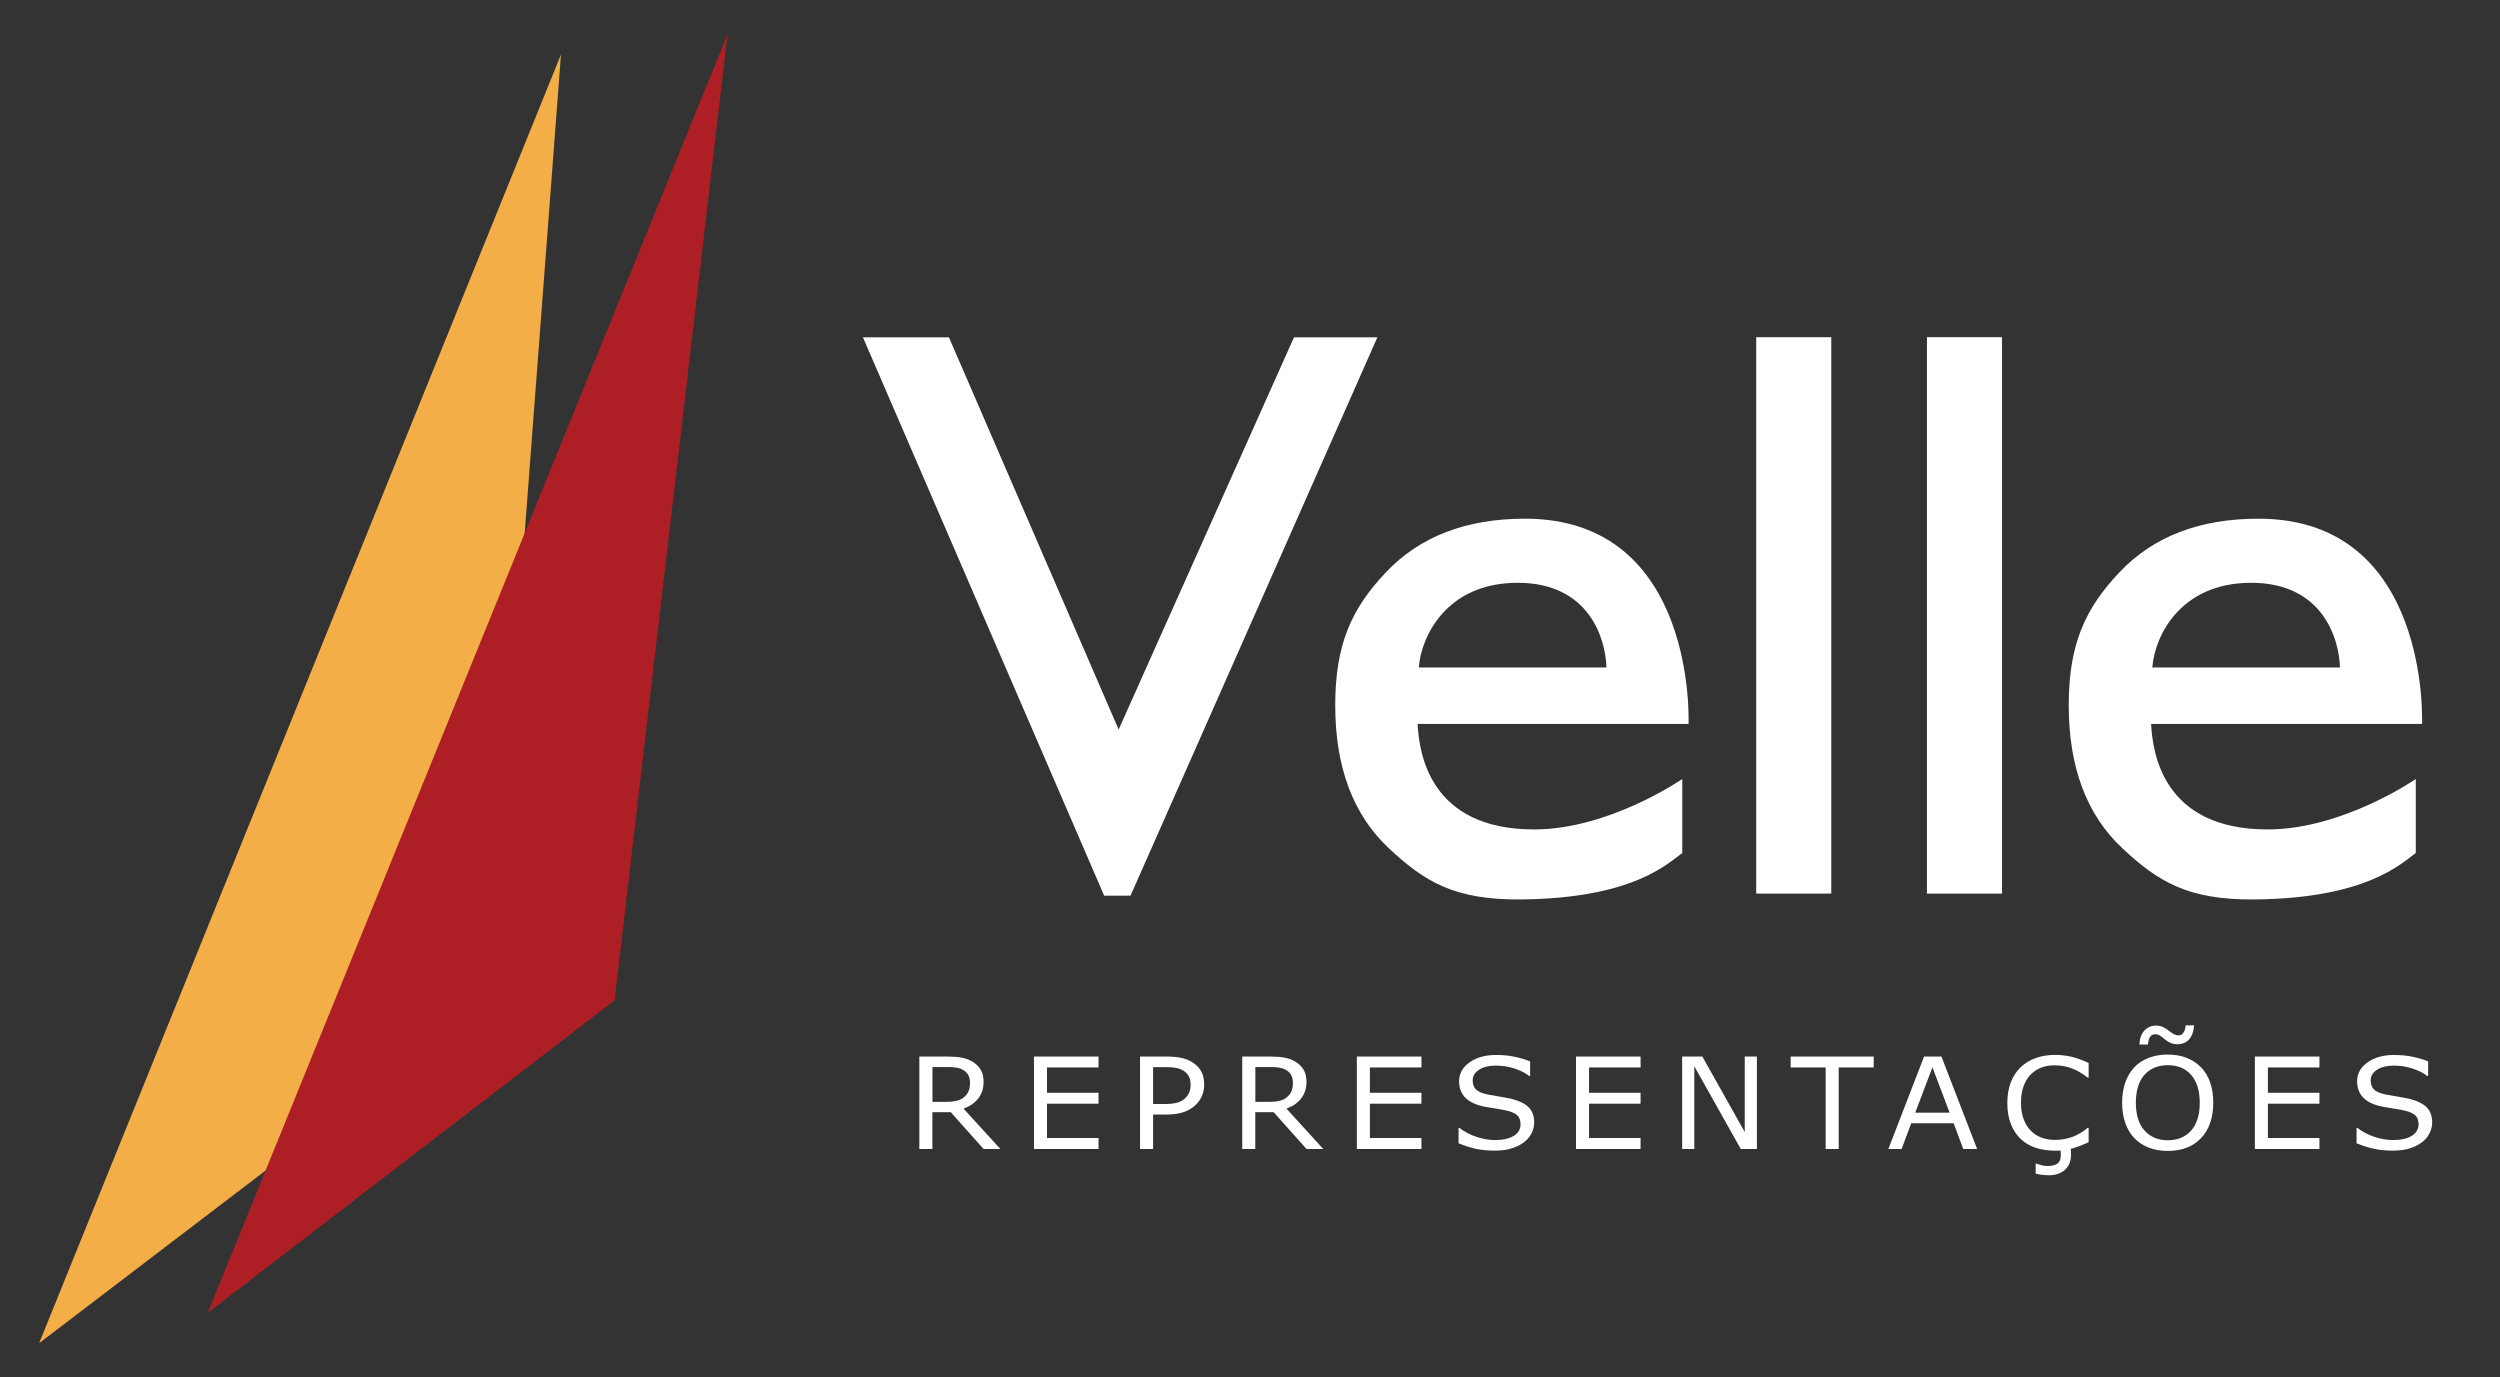 <?xml version="1.0" encoding="UTF-8"?>
<svg id="Layer_3" data-name="Layer 3" xmlns="http://www.w3.org/2000/svg" viewBox="0 0 364.28 200.71">
  <rect x="0" y="0" width="364.28" height="200.71" fill="#333333" stroke="none"/>
  <defs>
    <style>
      .cls-1 {
        fill: #fff;
      }

      .cls-2 {
        fill: #f4ae47;
      }

      .cls-3 {
        fill: #ae1f25;
      }
    </style>
  </defs>
  <polygon class="cls-2" points="5.7 195.72 71.3 145.71 81.74 7.95 5.7 195.72"/>
  <polygon class="cls-3" points="30.27 191.29 89.55 145.76 106.01 4.99 30.27 191.29"/>
  <path class="cls-1" d="m200.7,49.15l-35.97,81.36h-3.84l-35.15-81.36h12.53l24.73,57.15,25.55-57.15h12.15Z"/>
  <path class="cls-1" d="m246.04,105.49h-39.48c.23,4.23,1.72,15.37,16.98,15.37,10.96,0,21.59-7.35,21.59-7.35v10.78c-2.18,1.58-7.21,6.6-23.44,6.77-9.77.1-14.13-2.6-19.33-7.47s-7.8-11.81-7.8-20.82,2.46-14.17,7.39-19.38c4.92-5.21,11.68-7.81,20.26-7.81,25.12,0,23.83,29.91,23.83,29.91Zm-11.96-8.23c-.12-4.22-2.53-12.34-12.94-12.34s-14.09,7.89-14.4,12.34h27.34Z"/>
  <path class="cls-1" d="m352.92,105.49h-39.48c.23,4.23,1.72,15.37,16.98,15.37,10.96,0,21.59-7.35,21.59-7.35v10.78c-2.18,1.58-7.21,6.6-23.44,6.77-9.77.1-14.13-2.6-19.33-7.47-5.2-4.87-7.8-11.81-7.8-20.82s2.46-14.17,7.39-19.38c4.92-5.21,11.68-7.81,20.26-7.81,25.12,0,23.83,29.91,23.83,29.91Zm-11.96-8.23c-.12-4.22-2.53-12.34-12.94-12.34s-14.09,7.89-14.4,12.34h27.34Z"/>
  <path class="cls-1" d="m266.84,130.21h-10.94V49.13h10.94v81.08Z"/>
  <path class="cls-1" d="m291.72,130.21h-10.94V49.13h10.94v81.08Z"/>
  <g>
    <path class="cls-1" d="m145.78,167.42h-2.46l-4.78-5.36h-2.68v5.36h-1.9v-13.47h4c.86,0,1.58.05,2.16.16.58.11,1.09.29,1.55.57.52.31.92.69,1.21,1.16.29.47.44,1.06.44,1.78,0,.97-.26,1.78-.78,2.44s-1.23,1.15-2.14,1.48l5.37,5.89Zm-4.44-9.68c0-.39-.07-.73-.22-1.03-.14-.3-.38-.55-.71-.76-.27-.17-.6-.3-.98-.37-.38-.07-.82-.1-1.33-.1h-2.23v5.08h1.92c.6,0,1.12-.05,1.57-.15.45-.1.83-.29,1.14-.56.29-.25.5-.54.64-.87.14-.33.21-.75.21-1.25Z"/>
    <path class="cls-1" d="m160.07,167.42h-9.41v-13.47h9.41v1.59h-7.51v3.69h7.51v1.59h-7.51v5h7.51v1.59Z"/>
    <path class="cls-1" d="m175.47,158.02c0,.6-.11,1.15-.33,1.66-.22.51-.53.95-.93,1.33-.49.46-1.07.81-1.75,1.04-.67.23-1.52.35-2.54.35h-1.9v5.02h-1.9v-13.47h3.87c.86,0,1.58.07,2.18.2.59.14,1.12.35,1.58.64.54.34.96.77,1.26,1.28.3.51.45,1.16.45,1.95Zm-1.98.04c0-.46-.09-.87-.26-1.21-.17-.34-.44-.62-.79-.84-.31-.19-.66-.32-1.05-.4-.39-.08-.89-.12-1.49-.12h-1.88v5.38h1.6c.77,0,1.39-.06,1.87-.19.48-.13.87-.34,1.17-.62.3-.29.51-.59.64-.91.12-.32.19-.68.19-1.08Z"/>
    <path class="cls-1" d="m192.83,167.42h-2.46l-4.78-5.36h-2.68v5.36h-1.9v-13.47h4c.86,0,1.58.05,2.16.16.58.11,1.09.29,1.55.57.52.31.92.69,1.21,1.16.29.47.44,1.06.44,1.78,0,.97-.26,1.78-.78,2.44s-1.23,1.15-2.14,1.48l5.37,5.89Zm-4.44-9.68c0-.39-.07-.73-.22-1.03-.14-.3-.38-.55-.71-.76-.27-.17-.6-.3-.98-.37-.38-.07-.82-.1-1.33-.1h-2.23v5.08h1.92c.6,0,1.12-.05,1.57-.15.45-.1.83-.29,1.14-.56.29-.25.5-.54.64-.87.14-.33.21-.75.21-1.25Z"/>
    <path class="cls-1" d="m207.12,167.42h-9.41v-13.47h9.41v1.59h-7.51v3.69h7.51v1.59h-7.51v5h7.51v1.59Z"/>
    <path class="cls-1" d="m223.55,163.57c0,.52-.13,1.04-.39,1.56s-.62.95-1.09,1.3c-.51.39-1.11.69-1.79.9-.68.22-1.5.33-2.46.33-1.03,0-1.95-.09-2.78-.27-.82-.18-1.66-.45-2.51-.8v-2.24h.13c.72.57,1.56,1,2.5,1.31s1.83.46,2.67.46c1.18,0,2.09-.21,2.75-.62s.98-.97.98-1.66c0-.6-.16-1.04-.47-1.32-.31-.28-.78-.5-1.41-.66-.48-.12-1-.22-1.56-.3-.56-.08-1.15-.18-1.78-.3-1.27-.25-2.2-.69-2.81-1.3-.61-.61-.92-1.41-.92-2.39,0-1.13.5-2.05,1.52-2.77,1.01-.72,2.29-1.08,3.85-1.08,1,0,1.92.09,2.76.27.84.18,1.58.4,2.22.67v2.12h-.13c-.54-.43-1.26-.79-2.14-1.08-.89-.29-1.79-.43-2.72-.43-1.02,0-1.83.2-2.45.6-.62.4-.93.91-.93,1.54,0,.56.15,1,.46,1.32.31.32.85.56,1.62.73.41.08.99.19,1.75.31.75.12,1.39.24,1.92.37,1.06.27,1.86.67,2.4,1.2.54.54.81,1.29.81,2.25Z"/>
    <path class="cls-1" d="m239.05,167.42h-9.41v-13.47h9.41v1.59h-7.51v3.69h7.51v1.59h-7.51v5h7.51v1.59Z"/>
    <path class="cls-1" d="m256,167.42h-2.35l-6.77-12.05v12.05h-1.77v-13.47h2.94l6.18,11v-11h1.77v13.47Z"/>
    <path class="cls-1" d="m273.02,155.54h-5.1v11.88h-1.9v-11.88h-5.1v-1.59h12.1v1.59Z"/>
    <path class="cls-1" d="m288.09,167.42h-2.02l-1.4-3.75h-6.18l-1.4,3.75h-1.93l5.2-13.47h2.53l5.2,13.47Zm-4.01-5.29l-2.5-6.61-2.51,6.61h5.02Z"/>
    <path class="cls-1" d="m304.33,166.44c-.35.15-.67.28-.95.41-.28.13-.66.26-1.12.4-.07.02-.15.04-.23.07-.08.03-.18.05-.3.07.01.11.02.25.03.4,0,.15.01.3.01.44,0,.98-.3,1.72-.9,2.24-.6.52-1.37.78-2.31.78-.24,0-.55-.02-.94-.06s-.71-.1-1-.17v-1.47h.09c.17.06.39.13.69.22.29.08.6.13.92.13.68,0,1.17-.12,1.49-.36.31-.24.47-.62.47-1.14,0-.11,0-.24,0-.38,0-.14-.02-.26-.03-.38-.12.01-.25.02-.39.03-.14,0-.26,0-.38,0-1.04,0-1.98-.14-2.82-.41s-1.58-.7-2.21-1.29c-.61-.57-1.09-1.3-1.44-2.18-.35-.88-.52-1.91-.52-3.08,0-1.11.17-2.1.5-2.98.33-.87.81-1.61,1.44-2.22.61-.58,1.34-1.03,2.2-1.34s1.81-.46,2.86-.46c.77,0,1.53.09,2.3.26.76.17,1.61.48,2.55.92v2.13h-.14c-.79-.62-1.57-1.07-2.34-1.36-.77-.28-1.6-.43-2.48-.43-.72,0-1.37.11-1.95.33-.58.22-1.09.56-1.55,1.03-.44.45-.78,1.02-1.03,1.71-.25.69-.37,1.49-.37,2.39s.14,1.76.41,2.44c.27.68.62,1.24,1.05,1.66.45.45.97.78,1.57.99.6.21,1.23.32,1.89.32.91,0,1.77-.15,2.57-.44.8-.3,1.55-.74,2.24-1.33h.13v2.1Z"/>
    <path class="cls-1" d="m320.7,155.49c.58.6,1.03,1.34,1.34,2.22s.46,1.87.46,2.98-.16,2.1-.47,2.98-.76,1.61-1.33,2.19c-.59.61-1.28,1.07-2.09,1.38-.8.31-1.72.46-2.75.46s-1.92-.16-2.74-.47c-.82-.31-1.52-.77-2.1-1.37-.58-.6-1.02-1.33-1.33-2.2-.31-.87-.47-1.86-.47-2.98s.15-2.08.46-2.95.75-1.62,1.34-2.24c.56-.59,1.26-1.04,2.1-1.36.83-.31,1.74-.47,2.73-.47s1.94.16,2.76.48c.81.32,1.51.77,2.08,1.35Zm-.17,5.19c0-1.75-.42-3.1-1.25-4.05-.83-.95-1.97-1.42-3.4-1.42s-2.59.48-3.42,1.42c-.83.95-1.24,2.3-1.24,4.05s.42,3.12,1.27,4.06c.84.94,1.98,1.41,3.39,1.41s2.55-.47,3.39-1.41c.84-.94,1.26-2.29,1.26-4.06Zm-.82-11.29c-.07.92-.32,1.61-.74,2.07-.42.46-.99.7-1.7.7-.35,0-.66-.06-.96-.18-.29-.12-.57-.29-.83-.51-.3-.26-.55-.45-.76-.58-.21-.13-.44-.19-.69-.19-.33,0-.58.14-.75.41-.17.27-.26.64-.29,1.09h-1.26c.05-.91.3-1.6.76-2.06.45-.46,1.01-.7,1.67-.7.32,0,.63.06.93.18.3.12.58.28.85.5.3.25.57.43.8.56.23.12.46.19.67.19.33,0,.58-.14.76-.42.18-.28.28-.63.3-1.05h1.24Z"/>
    <path class="cls-1" d="m337.97,167.42h-9.41v-13.47h9.41v1.59h-7.51v3.69h7.51v1.59h-7.51v5h7.51v1.59Z"/>
    <path class="cls-1" d="m354.4,163.57c0,.52-.13,1.04-.39,1.56s-.62.95-1.09,1.3c-.51.39-1.11.69-1.79.9-.68.22-1.5.33-2.46.33-1.03,0-1.95-.09-2.78-.27-.82-.18-1.66-.45-2.51-.8v-2.24h.13c.72.57,1.56,1,2.5,1.31s1.83.46,2.67.46c1.18,0,2.09-.21,2.75-.62s.98-.97.98-1.66c0-.6-.16-1.04-.47-1.32-.31-.28-.78-.5-1.41-.66-.48-.12-1-.22-1.56-.3-.56-.08-1.15-.18-1.78-.3-1.27-.25-2.2-.69-2.81-1.3-.61-.61-.92-1.41-.92-2.39,0-1.13.5-2.05,1.52-2.77,1.01-.72,2.29-1.08,3.85-1.08,1,0,1.92.09,2.76.27.84.18,1.58.4,2.22.67v2.12h-.13c-.54-.43-1.26-.79-2.14-1.08-.89-.29-1.79-.43-2.72-.43-1.02,0-1.83.2-2.45.6-.62.4-.93.91-.93,1.54,0,.56.15,1,.46,1.32.31.32.85.56,1.62.73.41.08.99.19,1.75.31.75.12,1.39.24,1.92.37,1.06.27,1.86.67,2.4,1.2.54.54.81,1.29.81,2.25Z"/>
  </g>
</svg>